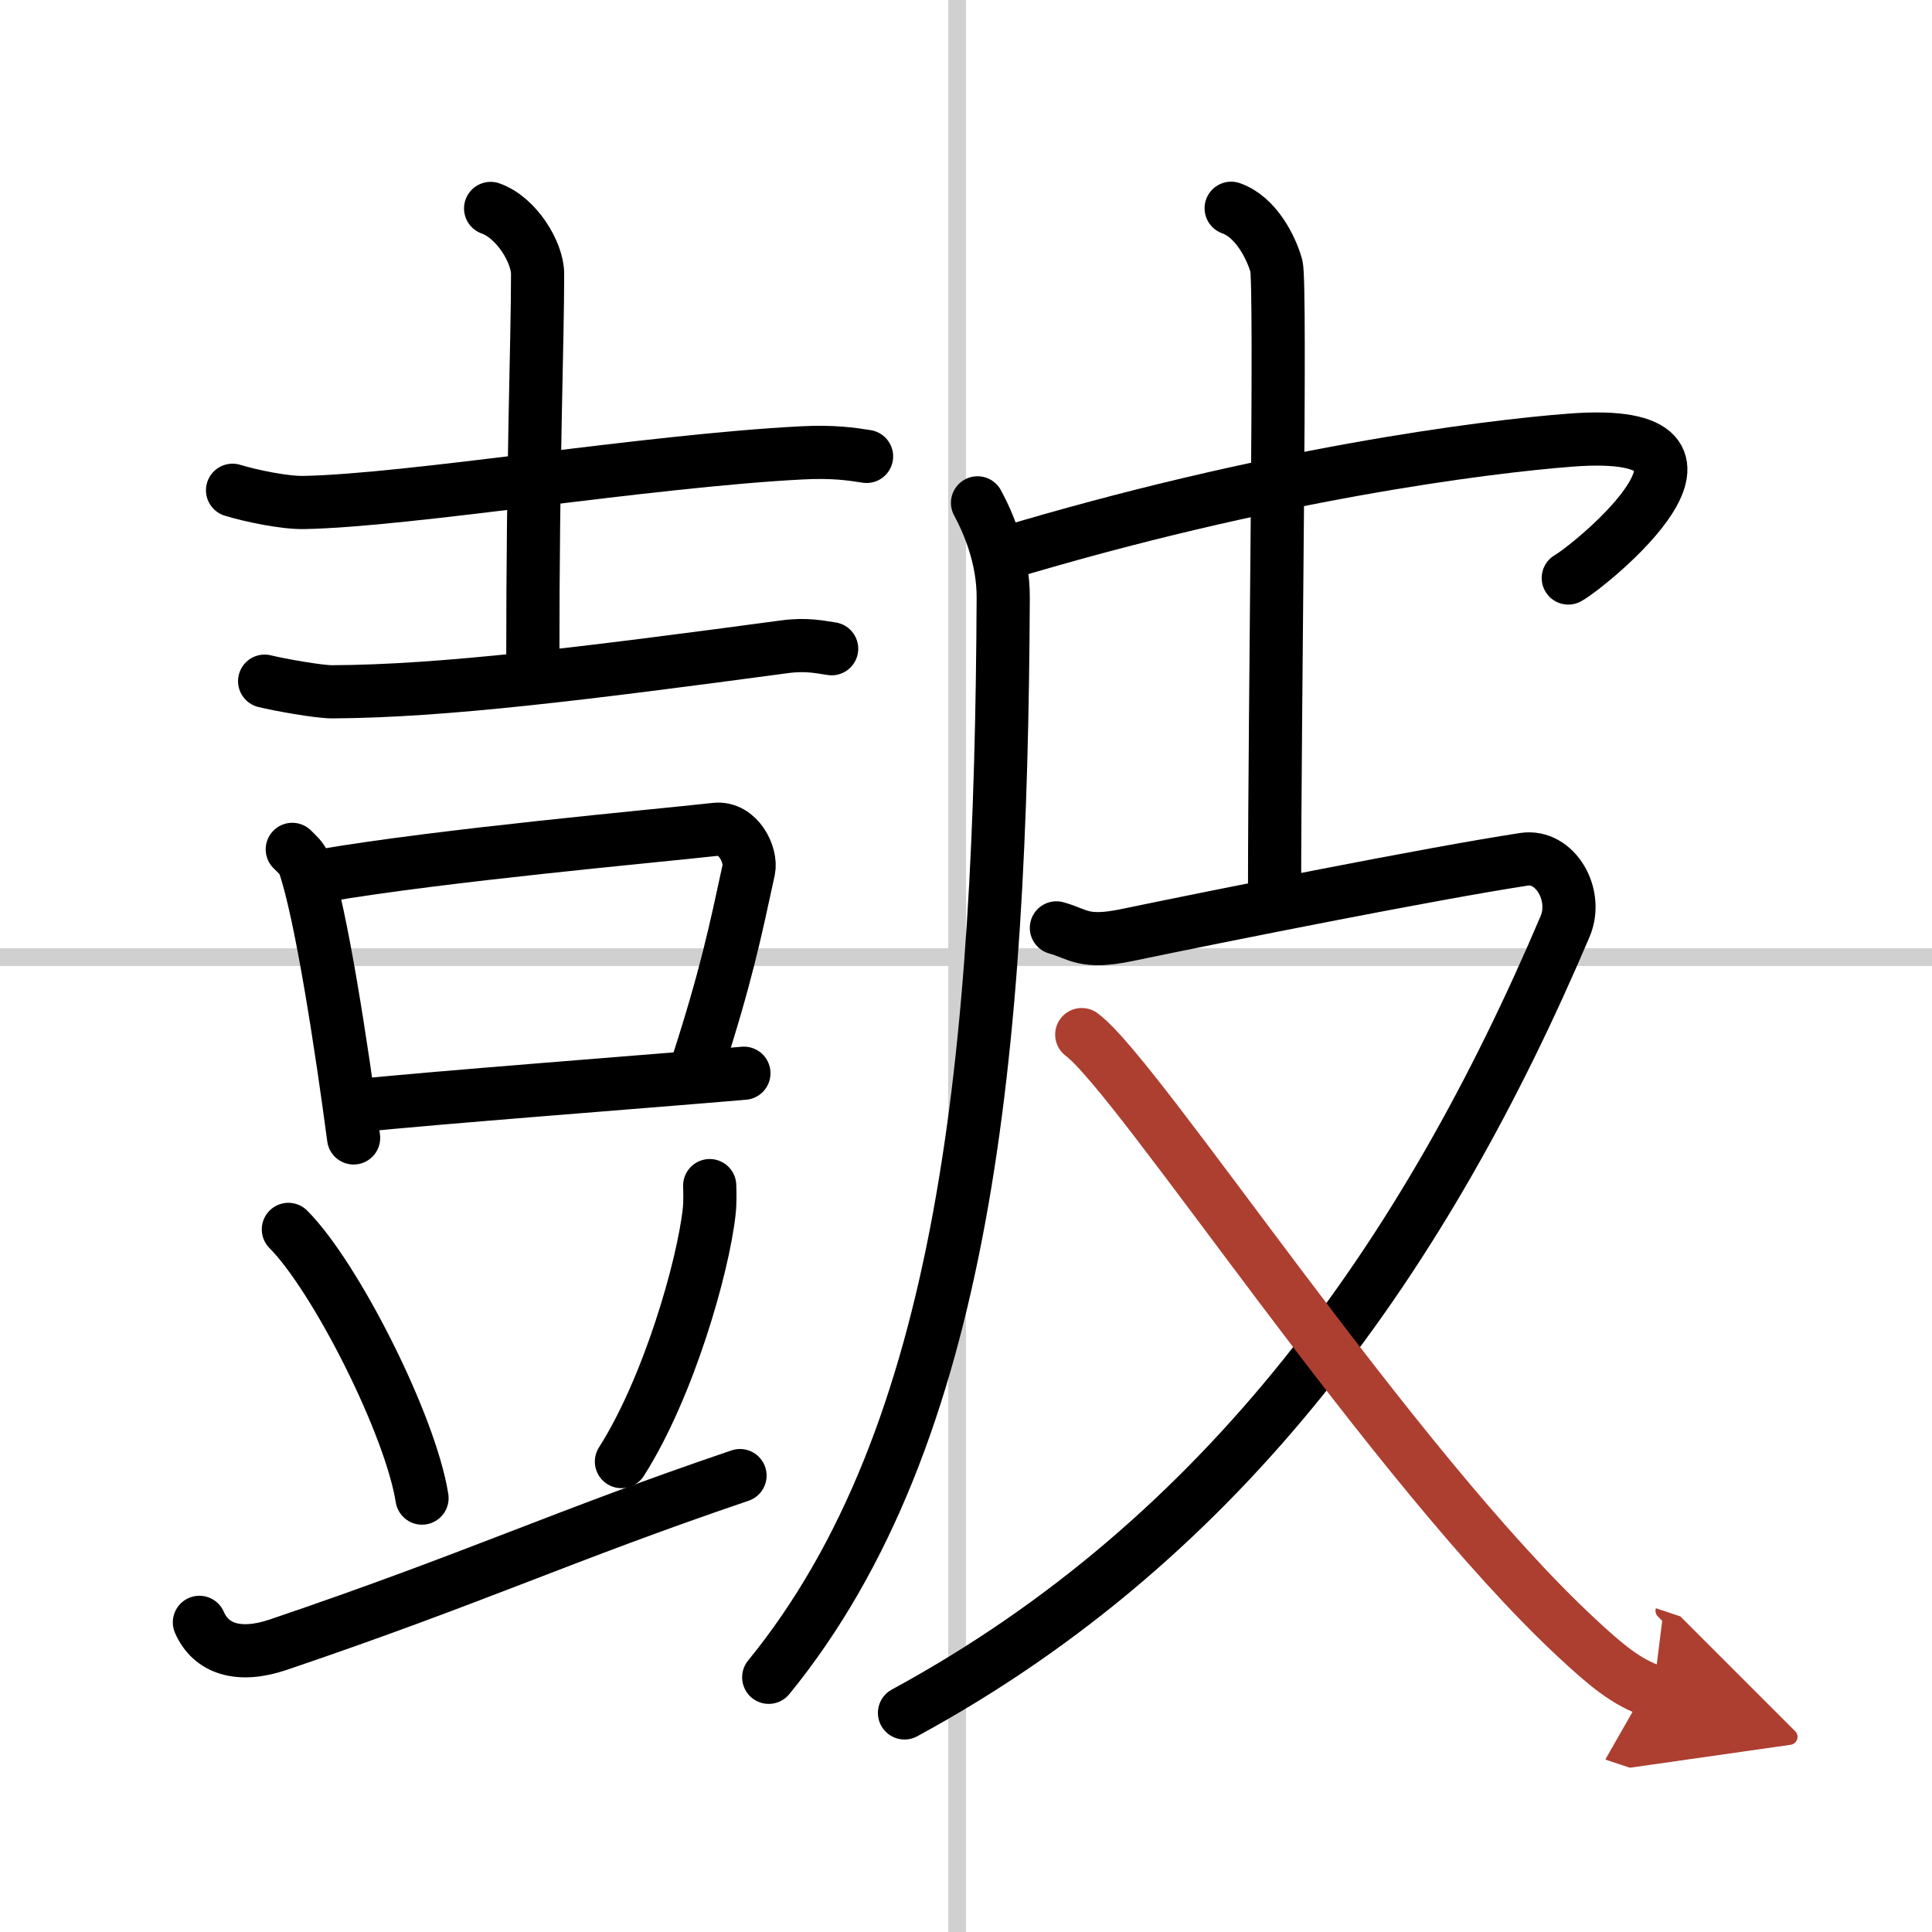<svg width="400" height="400" viewBox="0 0 109 109" xmlns="http://www.w3.org/2000/svg"><defs><marker id="a" markerWidth="4" orient="auto" refX="1" refY="5" viewBox="0 0 10 10"><polyline points="0 0 10 5 0 10 1 5" fill="#ad3f31" stroke="#ad3f31"/></marker></defs><g fill="none" stroke="#000" stroke-linecap="round" stroke-linejoin="round" stroke-width="3"><rect width="100%" height="100%" fill="#fff" stroke="#fff"/><line x1="54" x2="54" y2="109" stroke="#d0d0d0" stroke-width="1"/><line x2="109" y1="54" y2="54" stroke="#d0d0d0" stroke-width="1"/><path d="M13.12,27.66c1.04,0.32,2.95,0.71,4,0.69C23,28.25,36.5,26,45.24,25.55c1.74-0.09,2.78,0.06,3.65,0.2"/><path d="m27.68 11.76c1.47 0.52 2.65 2.49 2.65 3.69 0 4.05-0.27 10.05-0.27 22.14"/><path d="M14.93,38.43c0.76,0.19,3.07,0.61,3.83,0.6C25,39,33,38,44.26,36.49c1.26-0.17,2.02,0.02,2.66,0.11"/><path d="m16.49 47.92c0.28 0.28 0.56 0.51 0.68 0.86 0.96 2.78 2.12 10.44 2.78 15.42"/><path d="m18.22 49.4c6.8-1.16 18.64-2.22 22.15-2.61 1.28-0.14 2.05 1.45 1.87 2.29-0.76 3.5-1.27 5.99-2.9 11.03"/><path d="m20.22 62.38c4.12-0.44 16.52-1.38 21.75-1.83"/><path d="m16.27 69.36c2.66 2.67 6.88 11 7.54 15.16"/><path d="m40.04 66.89c0.01 0.37 0.03 0.95-0.03 1.47-0.34 3.11-2.29 9.93-4.95 14.1"/><path d="m11.25 91.53c0.65 1.49 2.21 2.01 4.42 1.27 11.27-3.82 16.06-6.15 26.08-9.55"/><path d="M55.15,28.37c0.59,1.09,1.46,3.07,1.45,5.35C56.48,59.38,54.5,81,43.37,94.63"/><path d="m56.46 31.29c15.04-4.54 27.31-6.09 32.17-6.46 10.87-0.83 1.07 7.1-0.15 7.78"/><path d="m69.46 11.75c1.42 0.5 2.27 2.25 2.55 3.25s-0.1 25-0.1 35.25"/><path d="m59.6 52.35c1.24 0.34 1.52 0.92 4 0.4 5.3-1.1 17.1-3.46 22.38-4.27 1.76-0.27 3.08 2 2.32 3.79-7.84 18.43-19.05 34.48-37.27 44.37"/><path d="m61.03 58.37c3.22 2.38 17.56 24.42 27.95 34.06 1.62 1.51 2.8 2.5 4.3 3" marker-end="url(#a)" stroke="#ad3f31"/></g></svg>
